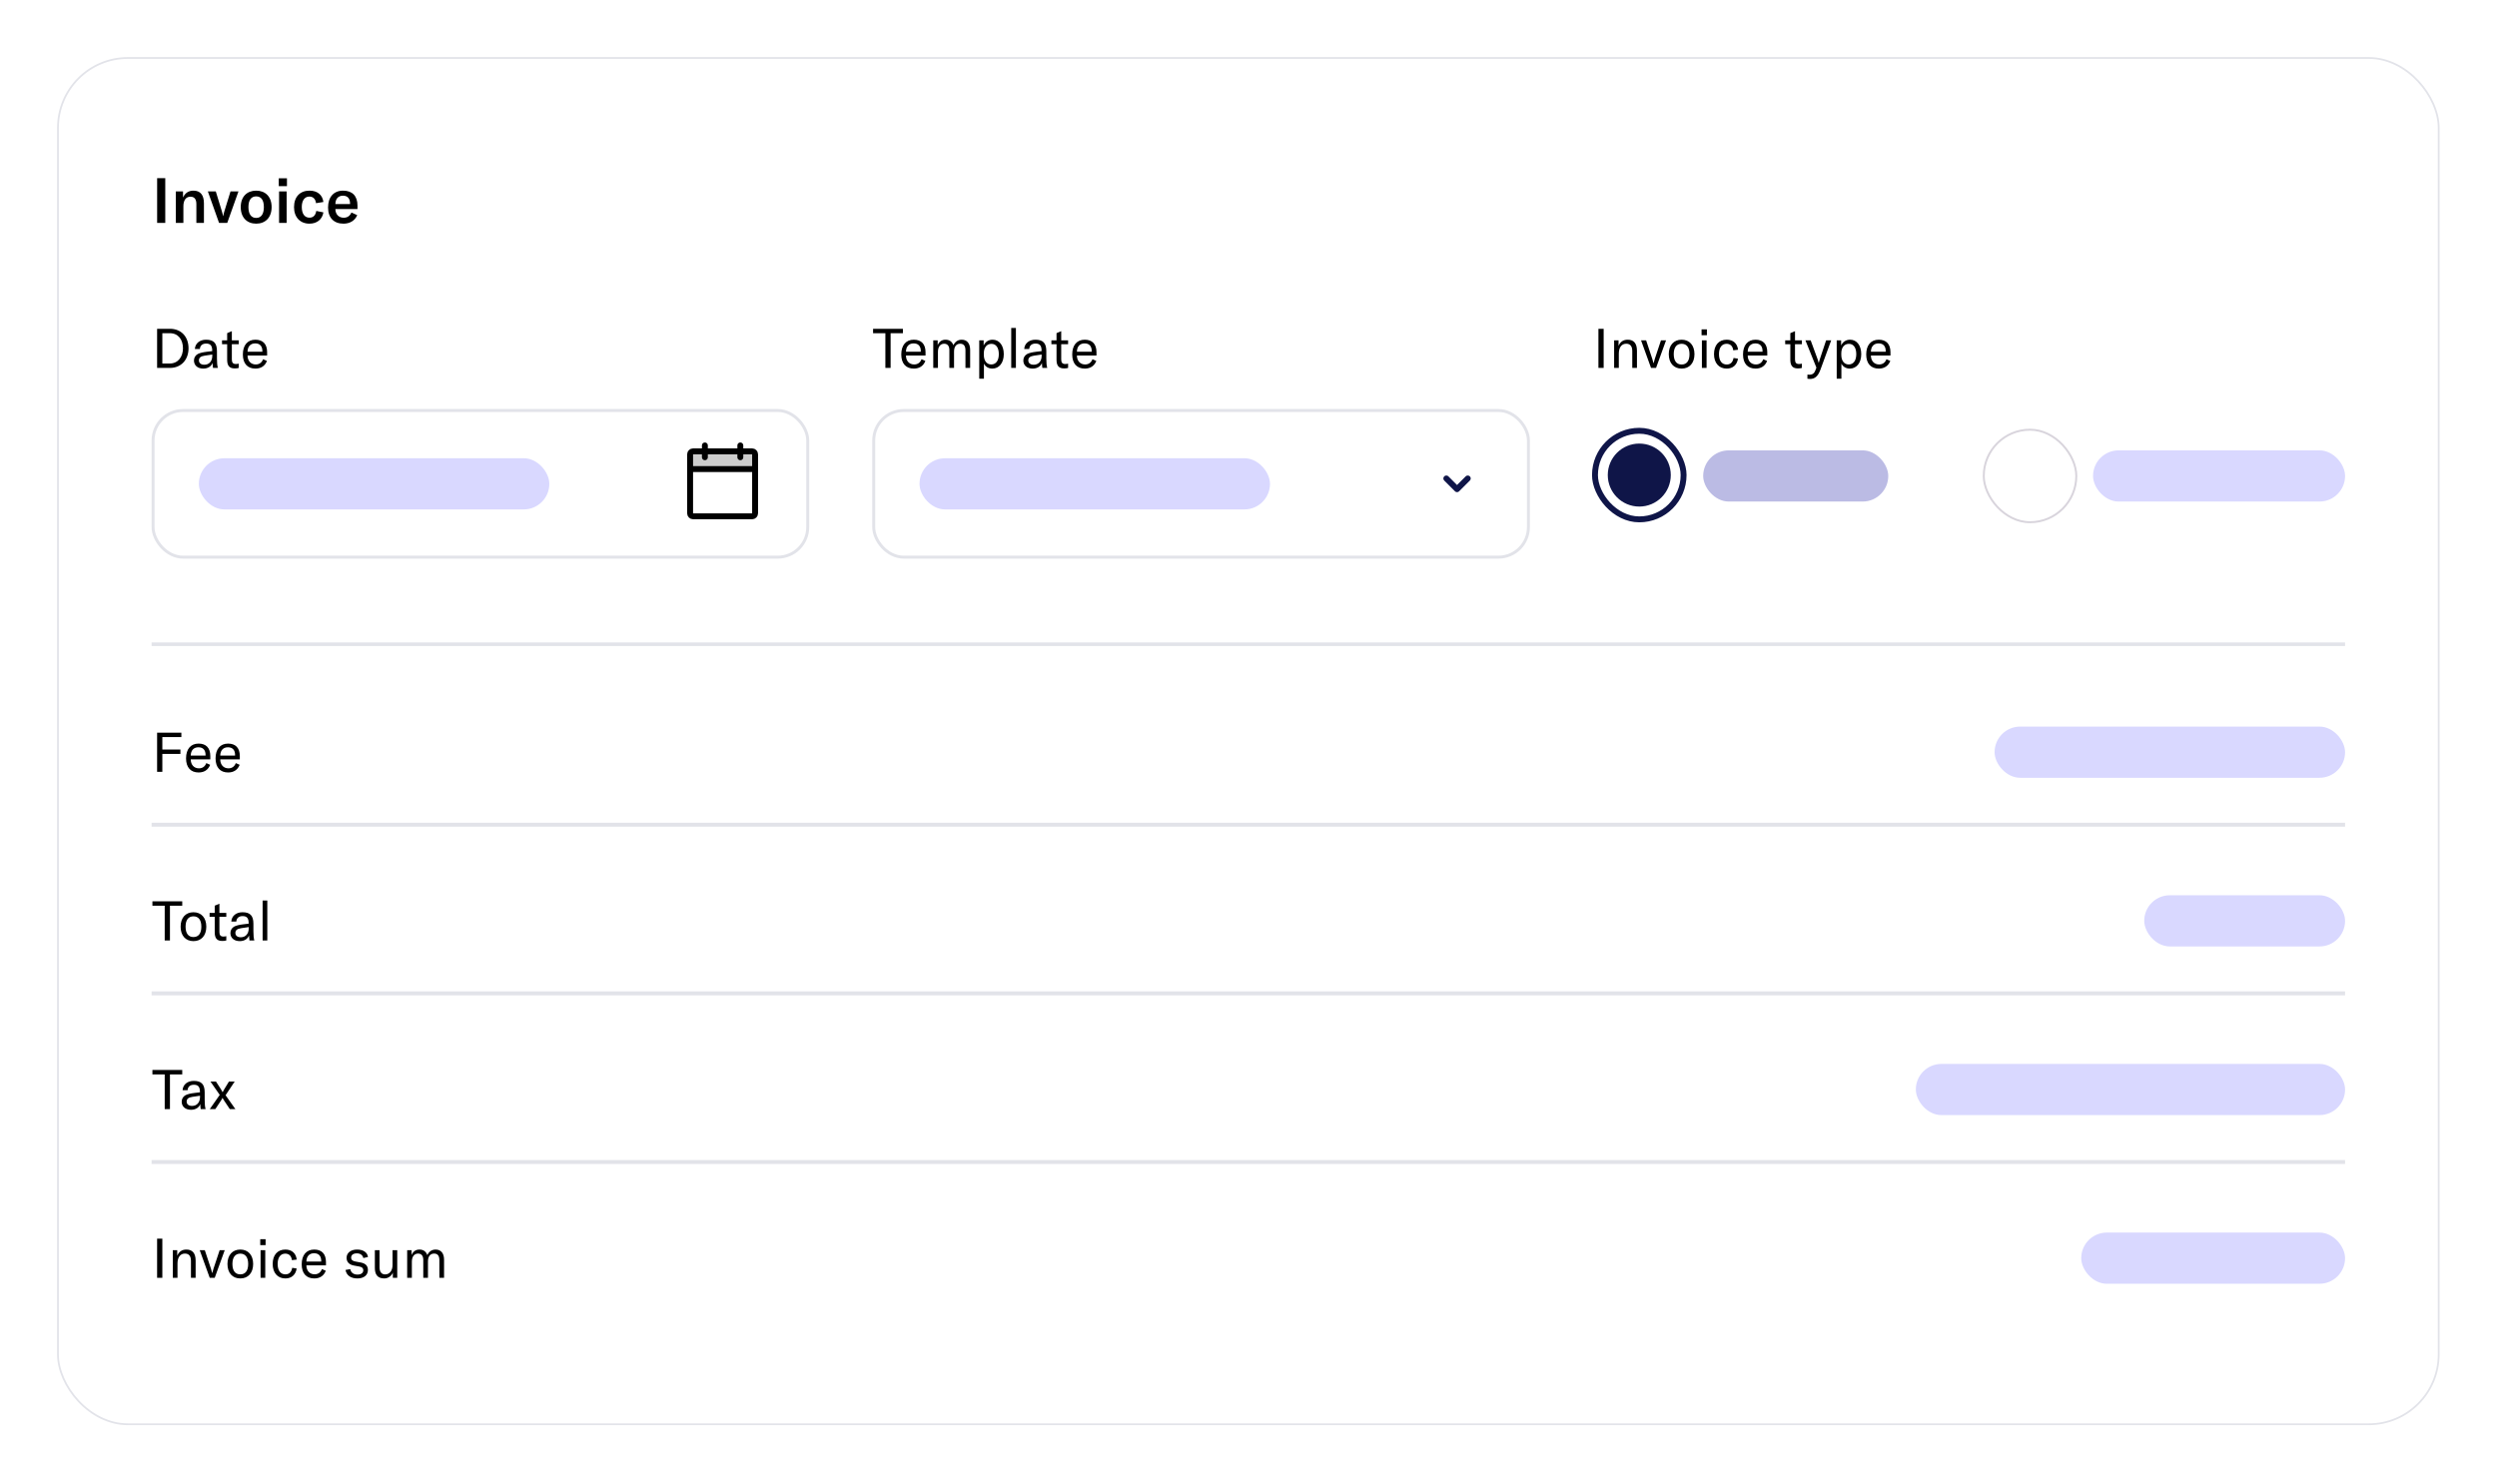 <svg width="700" height="416" viewBox="0 0 700 416" fill="none" xmlns="http://www.w3.org/2000/svg">
<g filter="url(#filter0_d_2686_55662)">
<rect x="16" y="8" width="667.905" height="383.587" rx="19.872" fill="white"/>
<path d="M46.329 54.496H44.05V41.954H46.329V54.496ZM49.291 54.496V45.664H51.304V47.377C51.905 46.088 52.876 45.452 54.236 45.452C56.162 45.452 57.169 46.653 57.169 49.02V54.496H55.049V49.232C55.049 47.836 54.501 47.148 53.389 47.148C52.152 47.148 51.41 48.137 51.41 49.815V54.496H49.291ZM61.41 54.496L58.266 45.664H60.491L62.205 51.263C62.346 51.722 62.452 52.164 62.522 52.57H62.575C62.646 52.164 62.752 51.722 62.893 51.263L64.624 45.664H66.85L63.706 54.496H61.41ZM71.816 54.708C69.273 54.708 67.489 53.029 67.489 50.062C67.489 47.112 69.273 45.452 71.816 45.452C74.36 45.452 76.144 47.112 76.144 50.062C76.144 53.029 74.36 54.708 71.816 54.708ZM69.644 50.062C69.644 52.076 70.456 53.1 71.816 53.1C73.177 53.1 73.971 52.076 73.971 50.062C73.971 48.048 73.177 47.059 71.816 47.059C70.456 47.059 69.644 48.048 69.644 50.062ZM78.235 54.496V45.664H80.355V54.496H78.235ZM78.147 44.198V41.99H80.443V44.198H78.147ZM86.754 54.708C84.123 54.708 82.427 52.888 82.427 50.08C82.427 47.2 84.087 45.452 86.772 45.452C88.963 45.452 90.393 46.618 90.658 48.631L88.592 48.967C88.45 47.766 87.761 47.112 86.719 47.112C85.412 47.112 84.6 48.207 84.6 50.027C84.6 51.934 85.394 53.029 86.754 53.029C87.814 53.029 88.468 52.376 88.662 51.139L90.658 51.546C90.34 53.506 88.856 54.708 86.754 54.708ZM96.294 54.708C93.591 54.708 91.966 53.065 91.966 50.168C91.966 47.254 93.556 45.452 96.188 45.452C98.749 45.452 100.215 46.936 100.215 49.638V50.61H94.015C94.033 52.093 94.969 53.047 96.364 53.047C97.371 53.047 98.113 52.535 98.519 51.581L100.144 52.323C99.491 53.86 98.095 54.708 96.294 54.708ZM94.015 49.214H98.131V49.073C98.131 47.624 97.406 46.865 96.152 46.865C94.81 46.865 94.05 47.748 94.015 49.214Z" fill="black"/>
<path d="M44.041 95.159V84.186H47.642C50.795 84.186 52.851 86.396 52.851 89.657C52.851 92.856 50.811 95.159 47.611 95.159H44.041ZM45.51 93.923H47.581C49.945 93.923 51.29 92.006 51.29 89.657C51.29 87.215 49.976 85.422 47.611 85.422H45.51V93.923ZM56.987 95.345C55.411 95.345 54.375 94.448 54.375 93.073C54.375 92.3 54.762 91.635 55.457 91.249C56.044 90.955 56.786 90.77 58.054 90.615L59.491 90.445V90.322C59.491 88.9 58.981 88.328 57.791 88.328C56.74 88.328 56.091 88.884 56.029 89.858H54.623C54.731 88.281 55.967 87.246 57.776 87.246C59.893 87.246 60.82 88.204 60.82 90.461V92.547C60.82 93.737 60.898 94.556 61.083 95.159H59.708C59.646 94.757 59.599 94.247 59.584 93.753C59.228 94.742 58.255 95.345 56.987 95.345ZM55.766 93.042C55.766 93.799 56.338 94.263 57.281 94.263C58.626 94.263 59.507 93.289 59.507 91.79V91.403L57.405 91.713C56.261 91.883 55.766 92.284 55.766 93.042ZM62.243 88.513V87.431H63.681V85.407L64.994 84.85V87.431H66.926V88.513H64.994V92.794C64.994 93.675 65.334 94.062 66.123 94.062C66.463 94.062 66.663 94.016 66.926 93.954V95.159C66.586 95.252 66.277 95.298 65.783 95.298C64.113 95.298 63.681 94.278 63.681 92.841V88.513H62.243ZM71.604 95.345C69.394 95.345 68.08 93.938 68.08 91.388C68.08 88.807 69.378 87.246 71.589 87.246C73.675 87.246 74.881 88.436 74.881 90.754V91.682H69.394C69.409 93.196 70.321 94.186 71.697 94.186C72.686 94.186 73.412 93.66 73.752 92.717L74.834 93.196C74.293 94.603 73.165 95.345 71.604 95.345ZM69.394 90.615H73.552V90.445C73.552 89.023 72.825 88.281 71.558 88.281C70.198 88.281 69.425 89.162 69.394 90.615Z" fill="black"/>
<rect x="42.91" y="107.093" width="183.536" height="41.123" rx="8.418" fill="white"/>
<rect x="55.743" y="120.479" width="98.254" height="14.352" rx="7.176" fill="#D9D8FF"/>
<path opacity="0.2" d="M193.464 123.515H211.68V119.375C211.68 119.155 211.593 118.945 211.437 118.789C211.282 118.634 211.072 118.547 210.852 118.547H194.292C194.073 118.547 193.862 118.634 193.707 118.789C193.552 118.945 193.464 119.155 193.464 119.375V123.515Z" fill="black"/>
<path d="M210.852 118.547H194.292C193.835 118.547 193.464 118.918 193.464 119.375V135.934C193.464 136.392 193.835 136.762 194.292 136.762H210.852C211.309 136.762 211.68 136.392 211.68 135.934V119.375C211.68 118.918 211.309 118.547 210.852 118.547Z" stroke="black" stroke-width="1.656" stroke-linecap="round" stroke-linejoin="round"/>
<path d="M207.54 116.891V120.203" stroke="black" stroke-width="1.656" stroke-linecap="round" stroke-linejoin="round"/>
<path d="M197.604 116.891V120.203" stroke="black" stroke-width="1.656" stroke-linecap="round" stroke-linejoin="round"/>
<path d="M193.464 123.515H211.68" stroke="black" stroke-width="1.656" stroke-linecap="round" stroke-linejoin="round"/>
<rect x="42.91" y="107.093" width="183.536" height="41.123" rx="8.418" stroke="#E2E3E9" stroke-width="0.828"/>
<path d="M244.755 85.422V84.186H253.116V85.422H249.67V95.159H248.201V85.422H244.755ZM256.183 95.345C253.973 95.345 252.66 93.938 252.66 91.388C252.66 88.807 253.958 87.246 256.168 87.246C258.254 87.246 259.46 88.436 259.46 90.754V91.682H253.973C253.989 93.196 254.901 94.186 256.276 94.186C257.265 94.186 257.992 93.66 258.332 92.717L259.414 93.196C258.873 94.603 257.744 95.345 256.183 95.345ZM253.973 90.615H258.131V90.445C258.131 89.023 257.404 88.281 256.137 88.281C254.777 88.281 254.004 89.162 253.973 90.615ZM261.626 87.431H262.863V88.776C263.295 87.756 264.037 87.246 265.073 87.246C266.139 87.246 266.912 87.787 267.268 88.791C267.778 87.756 268.566 87.246 269.617 87.246C271.101 87.246 271.966 88.297 271.966 90.09V95.159H270.652V90.198C270.652 88.992 270.158 88.374 269.184 88.374C268.087 88.374 267.453 89.178 267.453 90.584V95.159H266.139V90.136C266.139 89.008 265.614 88.374 264.686 88.374C263.605 88.374 262.94 89.24 262.94 90.646V95.159H261.626V87.431ZM274.516 98.173V87.431H275.752V88.869C276.247 87.802 277.143 87.246 278.272 87.246C280.142 87.246 281.394 88.853 281.394 91.295C281.394 93.768 280.065 95.345 278.194 95.345C277.004 95.345 276.17 94.695 275.83 93.938V98.173H274.516ZM275.799 91.465C275.799 93.135 276.602 94.186 277.885 94.186C279.199 94.186 280.003 93.104 280.003 91.295C280.003 89.472 279.23 88.405 277.932 88.405C276.633 88.405 275.799 89.425 275.799 91.094V91.465ZM284.795 83.954V95.159H283.481V83.954H284.795ZM289.488 95.345C287.912 95.345 286.876 94.448 286.876 93.073C286.876 92.3 287.263 91.635 287.958 91.249C288.545 90.955 289.287 90.77 290.555 90.615L291.992 90.445V90.322C291.992 88.9 291.482 88.328 290.292 88.328C289.241 88.328 288.592 88.884 288.53 89.858H287.124C287.232 88.281 288.468 87.246 290.277 87.246C292.394 87.246 293.321 88.204 293.321 90.461V92.547C293.321 93.737 293.399 94.556 293.584 95.159H292.208C292.147 94.757 292.1 94.247 292.085 93.753C291.729 94.742 290.756 95.345 289.488 95.345ZM288.267 93.042C288.267 93.799 288.839 94.263 289.782 94.263C291.127 94.263 292.008 93.289 292.008 91.79V91.403L289.906 91.713C288.762 91.883 288.267 92.284 288.267 93.042ZM294.744 88.513V87.431H296.182V85.407L297.495 84.85V87.431H299.427V88.513H297.495V92.794C297.495 93.675 297.835 94.062 298.624 94.062C298.964 94.062 299.164 94.016 299.427 93.954V95.159C299.087 95.252 298.778 95.298 298.284 95.298C296.614 95.298 296.182 94.278 296.182 92.841V88.513H294.744ZM304.105 95.345C301.895 95.345 300.581 93.938 300.581 91.388C300.581 88.807 301.879 87.246 304.09 87.246C306.176 87.246 307.382 88.436 307.382 90.754V91.682H301.895C301.91 93.196 302.822 94.186 304.198 94.186C305.187 94.186 305.913 93.66 306.253 92.717L307.335 93.196C306.794 94.603 305.666 95.345 304.105 95.345ZM301.895 90.615H306.052V90.445C306.052 89.023 305.326 88.281 304.059 88.281C302.699 88.281 301.926 89.162 301.895 90.615Z" fill="black"/>
<rect x="244.937" y="107.093" width="183.536" height="41.123" rx="8.418" fill="white"/>
<rect x="257.771" y="120.479" width="98.254" height="14.352" rx="7.176" fill="#D9D8FF"/>
<path d="M411.467 126.152L408.463 129.157L405.459 126.152" stroke="#0F1548" stroke-width="1.656" stroke-linecap="round" stroke-linejoin="round"/>
<rect x="244.937" y="107.093" width="183.536" height="41.123" rx="8.418" stroke="#E2E3E9" stroke-width="0.828"/>
<path d="M449.564 95.159H448.096V84.186H449.564V95.159ZM452.5 95.159V87.431H453.736V88.962C454.246 87.802 455.096 87.246 456.317 87.246C458.017 87.246 458.898 88.297 458.898 90.353V95.159H457.584V90.43C457.584 89.07 457.013 88.374 455.884 88.374C454.601 88.374 453.813 89.41 453.813 91.125V95.159H452.5ZM462.845 95.159L460.047 87.431H461.469L463.2 92.64C463.339 93.057 463.448 93.459 463.525 93.814H463.571C463.649 93.459 463.757 93.057 463.896 92.64L465.627 87.431H467.049L464.251 95.159H462.845ZM471.419 95.345C469.24 95.345 467.818 93.814 467.818 91.295C467.818 88.776 469.24 87.246 471.419 87.246C473.599 87.246 475.02 88.776 475.02 91.295C475.02 93.814 473.599 95.345 471.419 95.345ZM469.209 91.295C469.209 93.212 470.028 94.201 471.419 94.201C472.81 94.201 473.629 93.212 473.629 91.295C473.629 89.379 472.81 88.39 471.419 88.39C470.028 88.39 469.209 89.379 469.209 91.295ZM477.102 95.159V87.431H478.416V95.159H477.102ZM477.009 85.994V84.34H478.508V85.994H477.009ZM484.051 95.345C481.888 95.345 480.497 93.768 480.497 91.295C480.497 88.776 481.857 87.246 484.051 87.246C485.86 87.246 487.034 88.281 487.235 90.059L485.891 90.213C485.752 89.039 485.071 88.39 484.02 88.39C482.691 88.39 481.888 89.472 481.888 91.28C481.888 93.135 482.691 94.201 484.067 94.201C485.118 94.201 485.767 93.567 485.968 92.362L487.22 92.563C486.942 94.325 485.782 95.345 484.051 95.345ZM492.156 95.345C489.946 95.345 488.632 93.938 488.632 91.388C488.632 88.807 489.93 87.246 492.14 87.246C494.227 87.246 495.432 88.436 495.432 90.754V91.682H489.946C489.961 93.196 490.873 94.186 492.249 94.186C493.238 94.186 493.964 93.66 494.304 92.717L495.386 93.196C494.845 94.603 493.717 95.345 492.156 95.345ZM489.946 90.615H494.103V90.445C494.103 89.023 493.377 88.281 492.109 88.281C490.749 88.281 489.977 89.162 489.946 90.615ZM500.454 88.513V87.431H501.892V85.407L503.205 84.85V87.431H505.137V88.513H503.205V92.794C503.205 93.675 503.545 94.062 504.334 94.062C504.674 94.062 504.875 94.016 505.137 93.954V95.159C504.797 95.252 504.488 95.298 503.994 95.298C502.324 95.298 501.892 94.278 501.892 92.841V88.513H500.454ZM507.395 98.25C507.163 98.25 506.931 98.235 506.684 98.189V97.029C506.885 97.06 507.07 97.06 507.24 97.06C508.168 97.06 508.647 96.643 509.002 95.638L509.203 95.066L506.128 87.431H507.596L509.574 92.81C509.713 93.196 509.791 93.505 509.837 93.722H509.868C509.914 93.505 510.007 93.196 510.131 92.81L511.924 87.431H513.345L510.332 95.654C509.621 97.601 508.693 98.25 507.395 98.25ZM514.896 98.173V87.431H516.132V88.869C516.627 87.802 517.523 87.246 518.651 87.246C520.522 87.246 521.773 88.853 521.773 91.295C521.773 93.768 520.444 95.345 518.574 95.345C517.384 95.345 516.549 94.695 516.209 93.938V98.173H514.896ZM516.179 91.465C516.179 93.135 516.982 94.186 518.265 94.186C519.579 94.186 520.382 93.104 520.382 91.295C520.382 89.472 519.61 88.405 518.311 88.405C517.013 88.405 516.179 89.425 516.179 91.094V91.465ZM526.69 95.345C524.479 95.345 523.166 93.938 523.166 91.388C523.166 88.807 524.464 87.246 526.674 87.246C528.761 87.246 529.966 88.436 529.966 90.754V91.682H524.479C524.495 93.196 525.407 94.186 526.782 94.186C527.771 94.186 528.498 93.66 528.838 92.717L529.92 93.196C529.379 94.603 528.251 95.345 526.69 95.345ZM524.479 90.615H528.637V90.445C528.637 89.023 527.911 88.281 526.643 88.281C525.283 88.281 524.51 89.162 524.479 90.615Z" fill="black"/>
<rect x="447.13" y="112.779" width="24.839" height="24.839" rx="12.42" fill="white" stroke="#0F1548" stroke-width="1.656"/>
<circle cx="459.55" cy="125.199" r="8.832" fill="#0F1548"/>
<rect x="477.461" y="118.271" width="51.887" height="14.352" rx="7.176" fill="#BBBBE4"/>
<rect x="556.12" y="112.475" width="25.943" height="25.943" rx="12.972" fill="white" stroke="#D8D4DC" stroke-width="0.552"/>
<rect x="586.755" y="118.271" width="70.654" height="14.352" rx="7.176" fill="#D9D8FF"/>
<path d="M657.41 172.13H42.496V173.13H657.41V172.13Z" fill="#E2E3E9" mask="url(#path-4-inside-1_2686_55662)"/>
<path d="M45.51 208.398H44.041V197.424H50.842V198.661H45.51V202.154H50.579V203.39H45.51V208.398ZM55.681 208.583C53.47 208.583 52.157 207.177 52.157 204.627C52.157 202.046 53.455 200.485 55.665 200.485C57.752 200.485 58.957 201.675 58.957 203.993V204.92H53.47C53.486 206.435 54.398 207.424 55.773 207.424C56.762 207.424 57.489 206.899 57.829 205.956L58.911 206.435C58.37 207.842 57.242 208.583 55.681 208.583ZM53.47 203.854H57.628V203.684C57.628 202.262 56.901 201.52 55.634 201.52C54.274 201.52 53.501 202.401 53.47 203.854ZM63.952 208.583C61.742 208.583 60.428 207.177 60.428 204.627C60.428 202.046 61.726 200.485 63.936 200.485C66.023 200.485 67.228 201.675 67.228 203.993V204.92H61.742C61.757 206.435 62.669 207.424 64.044 207.424C65.034 207.424 65.76 206.899 66.1 205.956L67.182 206.435C66.641 207.842 65.513 208.583 63.952 208.583ZM61.742 203.854H65.899V203.684C65.899 202.262 65.173 201.52 63.905 201.52C62.545 201.52 61.772 202.401 61.742 203.854Z" fill="black"/>
<rect x="559.156" y="195.722" width="98.254" height="14.352" rx="7.176" fill="#D9D8FF"/>
<path d="M657.41 222.678H42.496V223.782H657.41V222.678Z" fill="#E2E3E9" mask="url(#path-26-inside-2_2686_55662)"/>
<path d="M42.727 245.948V244.712H51.089V245.948H47.642V255.686H46.174V245.948H42.727ZM54.233 255.871C52.054 255.871 50.632 254.341 50.632 251.822C50.632 249.302 52.054 247.772 54.233 247.772C56.413 247.772 57.834 249.302 57.834 251.822C57.834 254.341 56.413 255.871 54.233 255.871ZM52.023 251.822C52.023 253.738 52.842 254.727 54.233 254.727C55.624 254.727 56.444 253.738 56.444 251.822C56.444 249.905 55.624 248.916 54.233 248.916C52.842 248.916 52.023 249.905 52.023 251.822ZM58.757 249.04V247.958H60.194V245.933L61.508 245.377V247.958H63.44V249.04H61.508V253.321C61.508 254.202 61.848 254.588 62.636 254.588C62.976 254.588 63.177 254.542 63.44 254.48V255.686C63.1 255.778 62.791 255.825 62.296 255.825C60.627 255.825 60.194 254.805 60.194 253.367V249.04H58.757ZM67.206 255.871C65.629 255.871 64.594 254.975 64.594 253.599C64.594 252.826 64.98 252.162 65.675 251.775C66.263 251.482 67.005 251.296 68.272 251.142L69.709 250.972V250.848C69.709 249.426 69.199 248.854 68.009 248.854C66.958 248.854 66.309 249.411 66.247 250.384H64.841C64.949 248.808 66.186 247.772 67.994 247.772C70.111 247.772 71.039 248.731 71.039 250.987V253.074C71.039 254.264 71.116 255.083 71.301 255.686H69.926C69.864 255.284 69.818 254.774 69.802 254.279C69.447 255.268 68.473 255.871 67.206 255.871ZM65.985 253.568C65.985 254.325 66.556 254.789 67.499 254.789C68.844 254.789 69.725 253.815 69.725 252.316V251.93L67.623 252.239C66.479 252.409 65.985 252.811 65.985 253.568ZM74.934 244.48V255.686H73.621V244.48H74.934Z" fill="black"/>
<rect x="601.107" y="243.01" width="56.303" height="14.352" rx="7.176" fill="#D9D8FF"/>
<path d="M657.41 269.965H42.496V271.069H657.41V269.965Z" fill="#E2E3E9" mask="url(#path-30-inside-3_2686_55662)"/>
<path d="M42.727 293.236V291.999H51.089V293.236H47.642V302.973H46.174V293.236H42.727ZM53.546 303.158C51.97 303.158 50.934 302.262 50.934 300.886C50.934 300.113 51.32 299.449 52.016 299.062C52.603 298.769 53.345 298.583 54.612 298.429L56.05 298.259V298.135C56.05 296.713 55.54 296.141 54.35 296.141C53.299 296.141 52.65 296.698 52.588 297.671H51.181C51.289 296.095 52.526 295.059 54.334 295.059C56.452 295.059 57.379 296.018 57.379 298.274V300.361C57.379 301.551 57.456 302.37 57.642 302.973H56.266C56.204 302.571 56.158 302.061 56.143 301.566C55.787 302.555 54.813 303.158 53.546 303.158ZM52.325 300.855C52.325 301.613 52.897 302.076 53.84 302.076C55.184 302.076 56.065 301.103 56.065 299.603V299.217L53.963 299.526C52.82 299.696 52.325 300.098 52.325 300.855ZM58.802 302.973L61.599 298.985L59.003 295.245H60.548L61.955 297.424C62.218 297.841 62.357 298.089 62.403 298.228H62.419C62.48 298.073 62.62 297.81 62.851 297.424L64.18 295.245H65.788L63.238 299.078L65.989 302.973H64.428L62.836 300.592C62.589 300.222 62.434 299.928 62.403 299.804H62.388C62.357 299.912 62.218 300.175 61.939 300.592L60.363 302.973H58.802Z" fill="black"/>
<rect x="537.077" y="290.297" width="120.333" height="14.352" rx="7.176" fill="#D9D8FF"/>
<path d="M657.41 317.252H42.496V318.356H657.41V317.252Z" fill="#E2E3E9" mask="url(#path-34-inside-4_2686_55662)"/>
<path d="M45.51 350.26H44.041V339.287H45.51V350.26ZM48.445 350.26V342.532H49.681V344.063C50.191 342.903 51.041 342.347 52.262 342.347C53.962 342.347 54.843 343.398 54.843 345.454V350.26H53.53V345.531C53.53 344.171 52.958 343.475 51.83 343.475C50.547 343.475 49.759 344.511 49.759 346.226V350.26H48.445ZM58.79 350.26L55.993 342.532H57.415L59.146 347.741C59.285 348.158 59.393 348.56 59.47 348.916H59.517C59.594 348.56 59.702 348.158 59.841 347.741L61.572 342.532H62.994L60.197 350.26H58.79ZM67.365 350.446C65.185 350.446 63.763 348.916 63.763 346.396C63.763 343.877 65.185 342.347 67.365 342.347C69.544 342.347 70.966 343.877 70.966 346.396C70.966 348.916 69.544 350.446 67.365 350.446ZM65.154 346.396C65.154 348.313 65.974 349.302 67.365 349.302C68.756 349.302 69.575 348.313 69.575 346.396C69.575 344.48 68.756 343.491 67.365 343.491C65.974 343.491 65.154 344.48 65.154 346.396ZM73.047 350.26V342.532H74.361V350.26H73.047ZM72.954 341.095V339.441H74.454V341.095H72.954ZM79.997 350.446C77.833 350.446 76.442 348.869 76.442 346.396C76.442 343.877 77.802 342.347 79.997 342.347C81.805 342.347 82.98 343.382 83.181 345.16L81.836 345.314C81.697 344.14 81.017 343.491 79.966 343.491C78.637 343.491 77.833 344.573 77.833 346.381C77.833 348.236 78.637 349.302 80.012 349.302C81.063 349.302 81.712 348.668 81.913 347.463L83.165 347.664C82.887 349.426 81.728 350.446 79.997 350.446ZM88.101 350.446C85.891 350.446 84.577 349.039 84.577 346.489C84.577 343.908 85.876 342.347 88.086 342.347C90.172 342.347 91.378 343.537 91.378 345.855V346.783H85.891C85.906 348.297 86.818 349.287 88.194 349.287C89.183 349.287 89.909 348.761 90.249 347.818L91.331 348.297C90.79 349.704 89.662 350.446 88.101 350.446ZM85.891 345.716H90.049V345.546C90.049 344.124 89.322 343.382 88.055 343.382C86.695 343.382 85.922 344.263 85.891 345.716ZM100.186 350.446C98.362 350.446 97.126 349.596 96.863 348.066L98.192 347.834C98.378 348.807 99.104 349.364 100.233 349.364C101.268 349.364 101.84 348.854 101.84 348.189C101.84 347.509 101.423 347.231 100.727 347.107L99.213 346.829C97.899 346.582 97.157 345.84 97.157 344.665C97.157 343.336 98.27 342.347 100.094 342.347C101.825 342.347 102.999 343.135 103.154 344.433L101.855 344.727C101.685 343.954 101.083 343.413 100.032 343.413C99.043 343.413 98.44 343.846 98.44 344.603C98.44 345.253 98.873 345.562 99.63 345.701L101.129 345.979C102.52 346.242 103.138 346.953 103.138 348.081C103.138 349.472 102.072 350.446 100.186 350.446ZM107.728 350.446C105.78 350.446 105.085 349.271 105.085 347.463V342.532H106.399V347.308C106.399 348.606 106.955 349.317 107.975 349.317C109.212 349.317 110.046 348.266 110.046 346.69V342.532H111.36V350.26H110.124V348.807C109.768 349.75 108.81 350.446 107.728 350.446ZM114.146 342.532H115.383V343.877C115.816 342.857 116.558 342.347 117.593 342.347C118.66 342.347 119.432 342.888 119.788 343.893C120.298 342.857 121.086 342.347 122.137 342.347C123.621 342.347 124.486 343.398 124.486 345.191V350.26H123.173V345.299C123.173 344.093 122.678 343.475 121.704 343.475C120.607 343.475 119.973 344.279 119.973 345.685V350.26H118.66V345.237C118.66 344.109 118.134 343.475 117.207 343.475C116.125 343.475 115.46 344.341 115.46 345.747V350.26H114.146V342.532Z" fill="black"/>
<rect x="583.443" y="337.584" width="73.966" height="14.352" rx="7.176" fill="#D9D8FF"/>
<rect x="16.25" y="8.25" width="667.405" height="383.087" rx="19.622" stroke="#E2E3E9" stroke-width="0.5"/>
</g>
<defs>
<filter id="filter0_d_2686_55662" x="0" y="0" width="699.905" height="415.587" filterUnits="userSpaceOnUse" color-interpolation-filters="sRGB">
<feFlood flood-opacity="0" result="BackgroundImageFix"/>
<feColorMatrix in="SourceAlpha" type="matrix" values="0 0 0 0 0 0 0 0 0 0 0 0 0 0 0 0 0 0 127 0" result="hardAlpha"/>
<feMorphology radius="8" operator="erode" in="SourceAlpha" result="effect1_dropShadow_2686_55662"/>
<feOffset dy="8"/>
<feGaussianBlur stdDeviation="12"/>
<feColorMatrix type="matrix" values="0 0 0 0 0.035 0 0 0 0 0.047 0 0 0 0 0.165 0 0 0 0.2 0"/>
<feBlend mode="normal" in2="BackgroundImageFix" result="effect1_dropShadow_2686_55662"/>
<feBlend mode="normal" in="SourceGraphic" in2="effect1_dropShadow_2686_55662" result="shape"/>
</filter>
</defs>
</svg>
